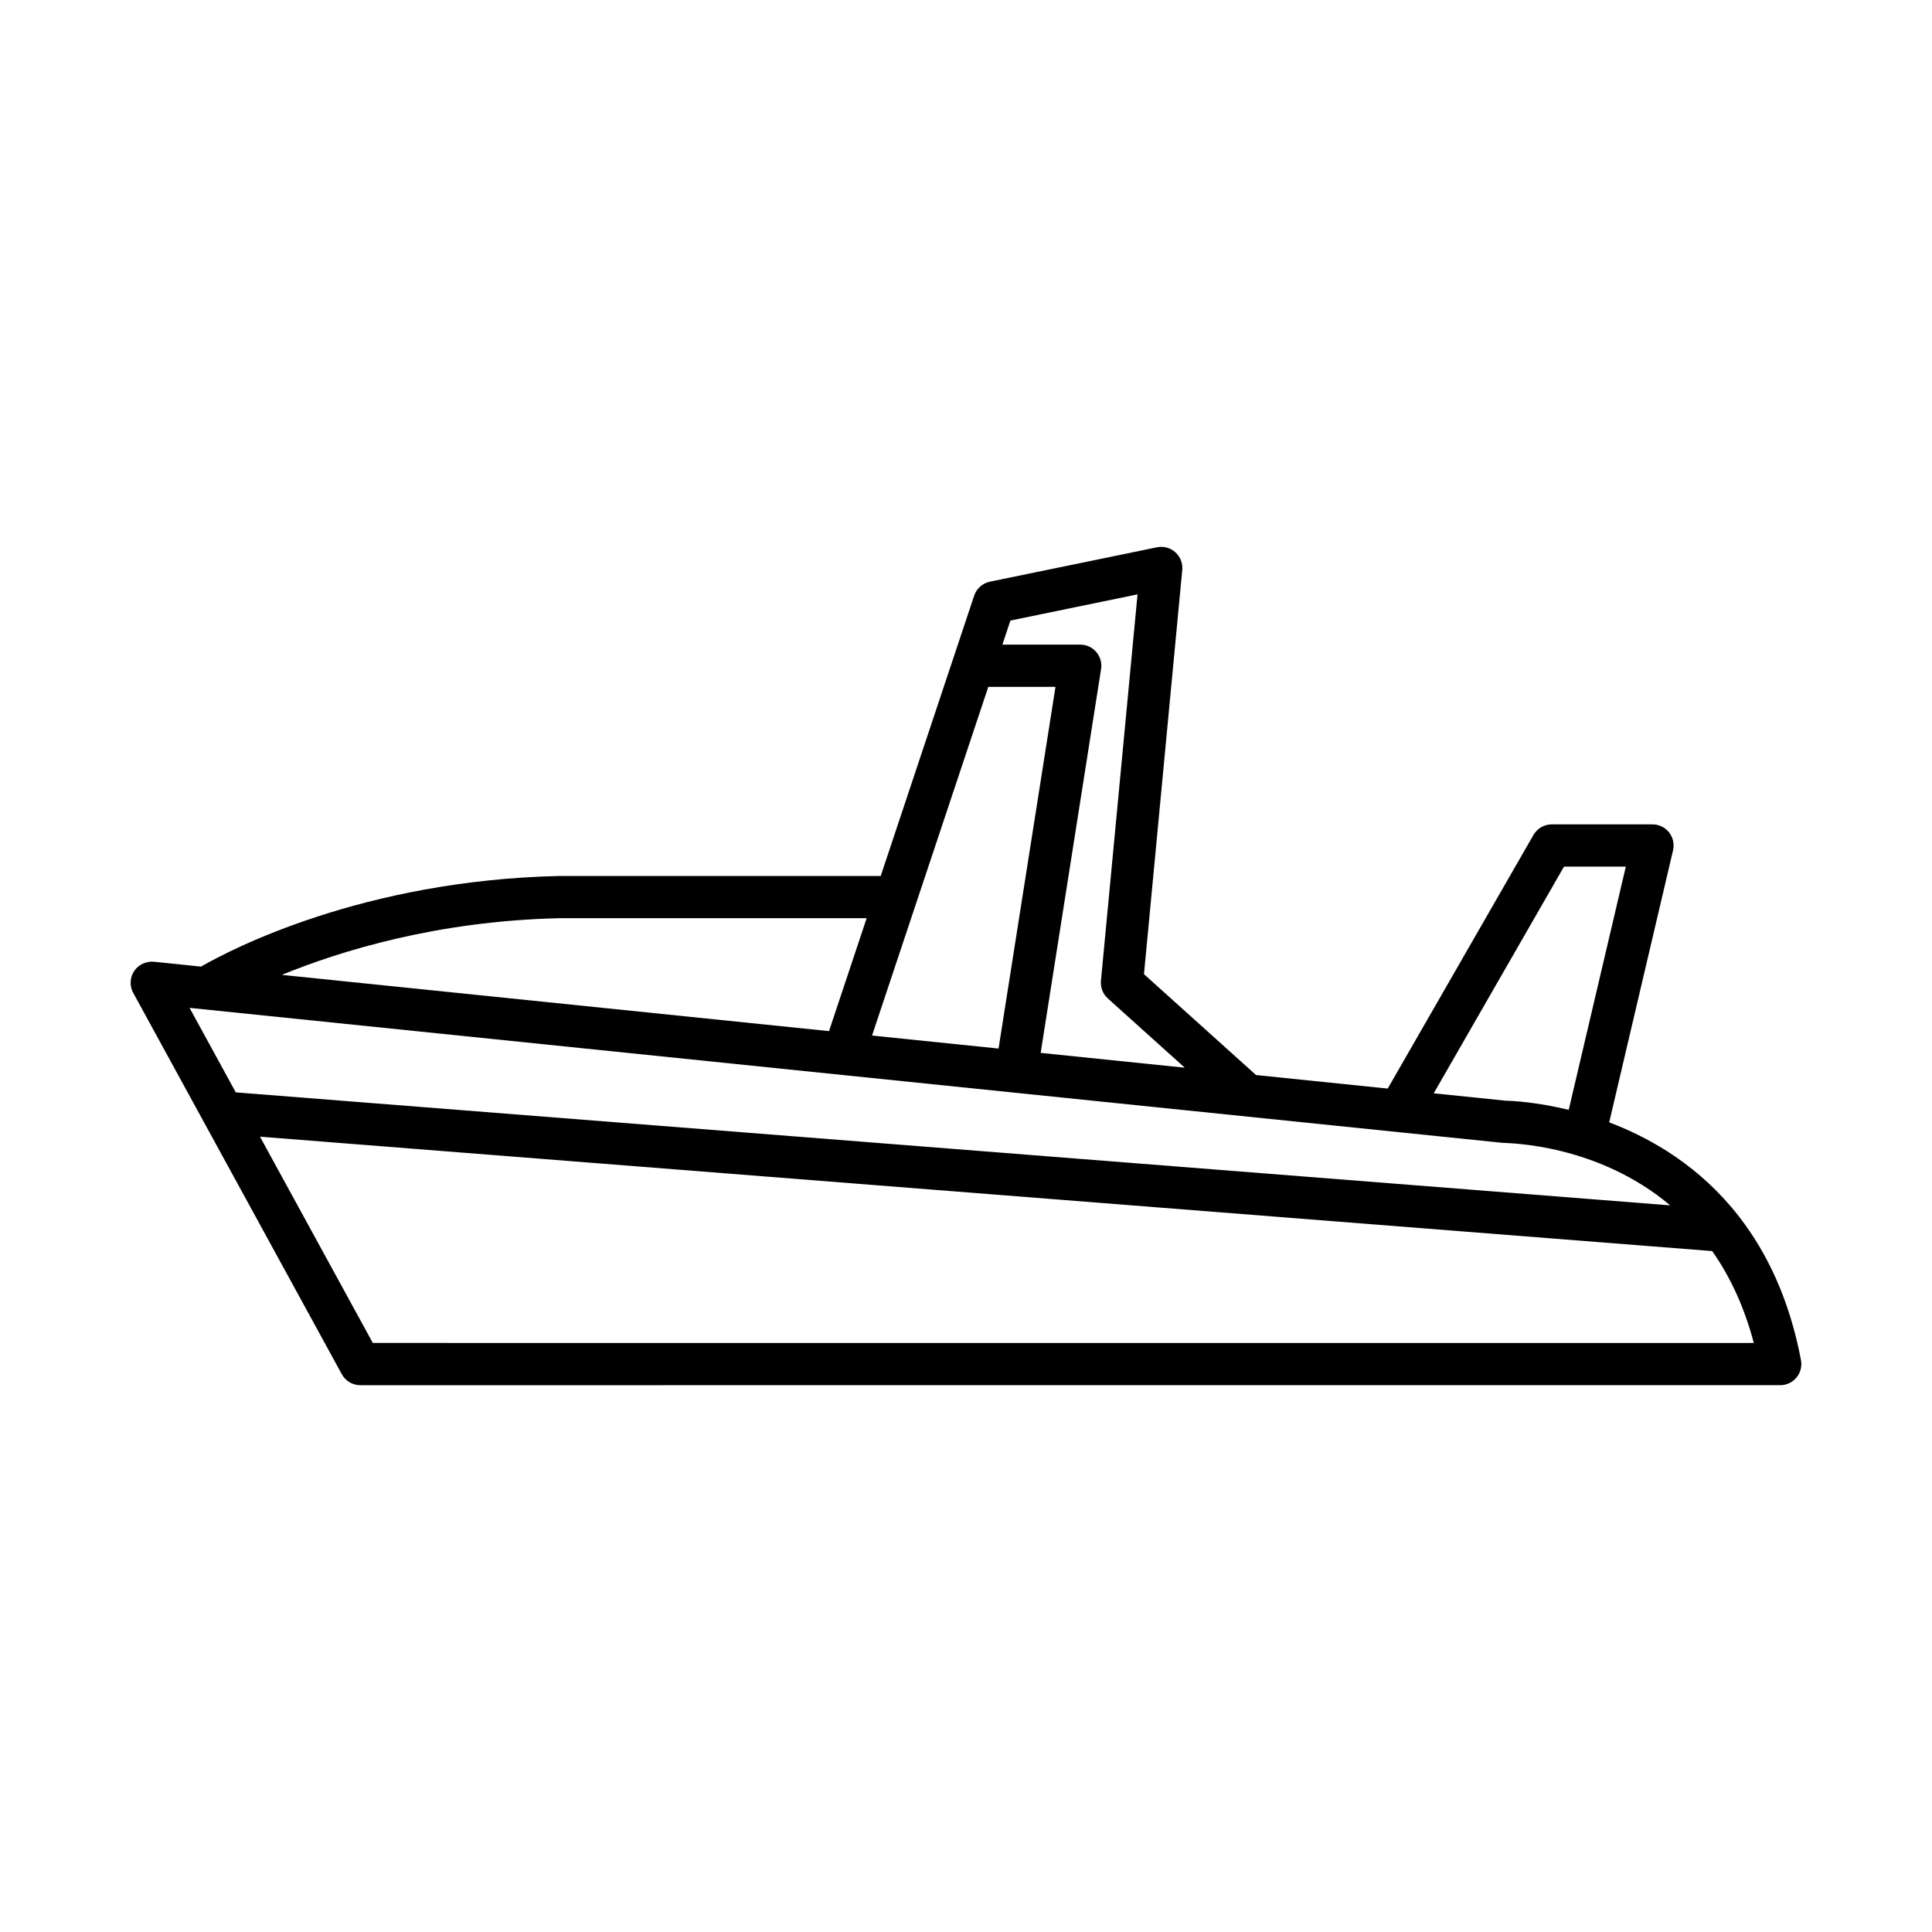 <?xml version="1.0" encoding="UTF-8"?>
<!-- Uploaded to: ICON Repo, www.iconrepo.com, Generator: ICON Repo Mixer Tools -->
<svg fill="#000000" width="800px" height="800px" version="1.1" viewBox="144 144 512 512" xmlns="http://www.w3.org/2000/svg">
 <path d="m184.79 398.87c-2.051-0.176-4.082 0.742-5.238 2.473-1.148 1.734-1.246 3.965-0.246 5.785l55.273 101.05c0.98 1.797 2.863 2.914 4.91 2.914l376.29-0.004c1.668 0 3.246-0.742 4.312-2.027 1.059-1.285 1.496-2.973 1.188-4.613-3.047-16.066-8.961-28.359-16.227-37.793-0.043-0.055-0.074-0.109-0.121-0.16-10.215-13.199-23.082-20.75-34.477-25.055l16.922-72.094c0.387-1.66 0-3.418-1.059-4.758-1.066-1.34-2.68-2.121-4.391-2.121h-26.688c-2.008 0-3.856 1.07-4.856 2.809l-38.621 67.207-34.895-3.586-29.699-26.73 10.145-107.12c0.168-1.77-0.516-3.508-1.832-4.695-1.324-1.188-3.144-1.668-4.867-1.316l-44.266 9.113c-1.957 0.406-3.555 1.82-4.184 3.711l-24.766 74.285h-85.262c-52.055 1.184-86.992 19.484-94.867 24.016zm412.96 76.68c4.574 6.516 8.434 14.512 11.027 24.348l-365.98-0.004-29.902-54.664zm-39.273-101.89h16.383l-15.133 64.461c-8.641-2.106-15.141-2.394-16.762-2.43l-19.016-1.953zm-16.418 73.191c0.203 0.023 0.434 0.031 0.613 0.027 1.363 0.125 24.66 0.305 43.941 16.555l-380.13-29.945-12.25-22.395zm-130.29-138.4 33.688-6.938-9.699 102.39c-0.168 1.766 0.508 3.504 1.824 4.691l20.395 18.355-38.191-3.926 16.012-101.73c0.25-1.617-0.215-3.262-1.277-4.504-1.059-1.246-2.617-1.961-4.254-1.961l-20.621-0.004zm-5.859 17.57h17.805l-15.09 95.855-33.527-3.445zm-113.64 61.309h81.402l-9.977 29.926-145.01-14.906c15.645-6.402 41.18-14.281 73.586-15.02z"/>
</svg>